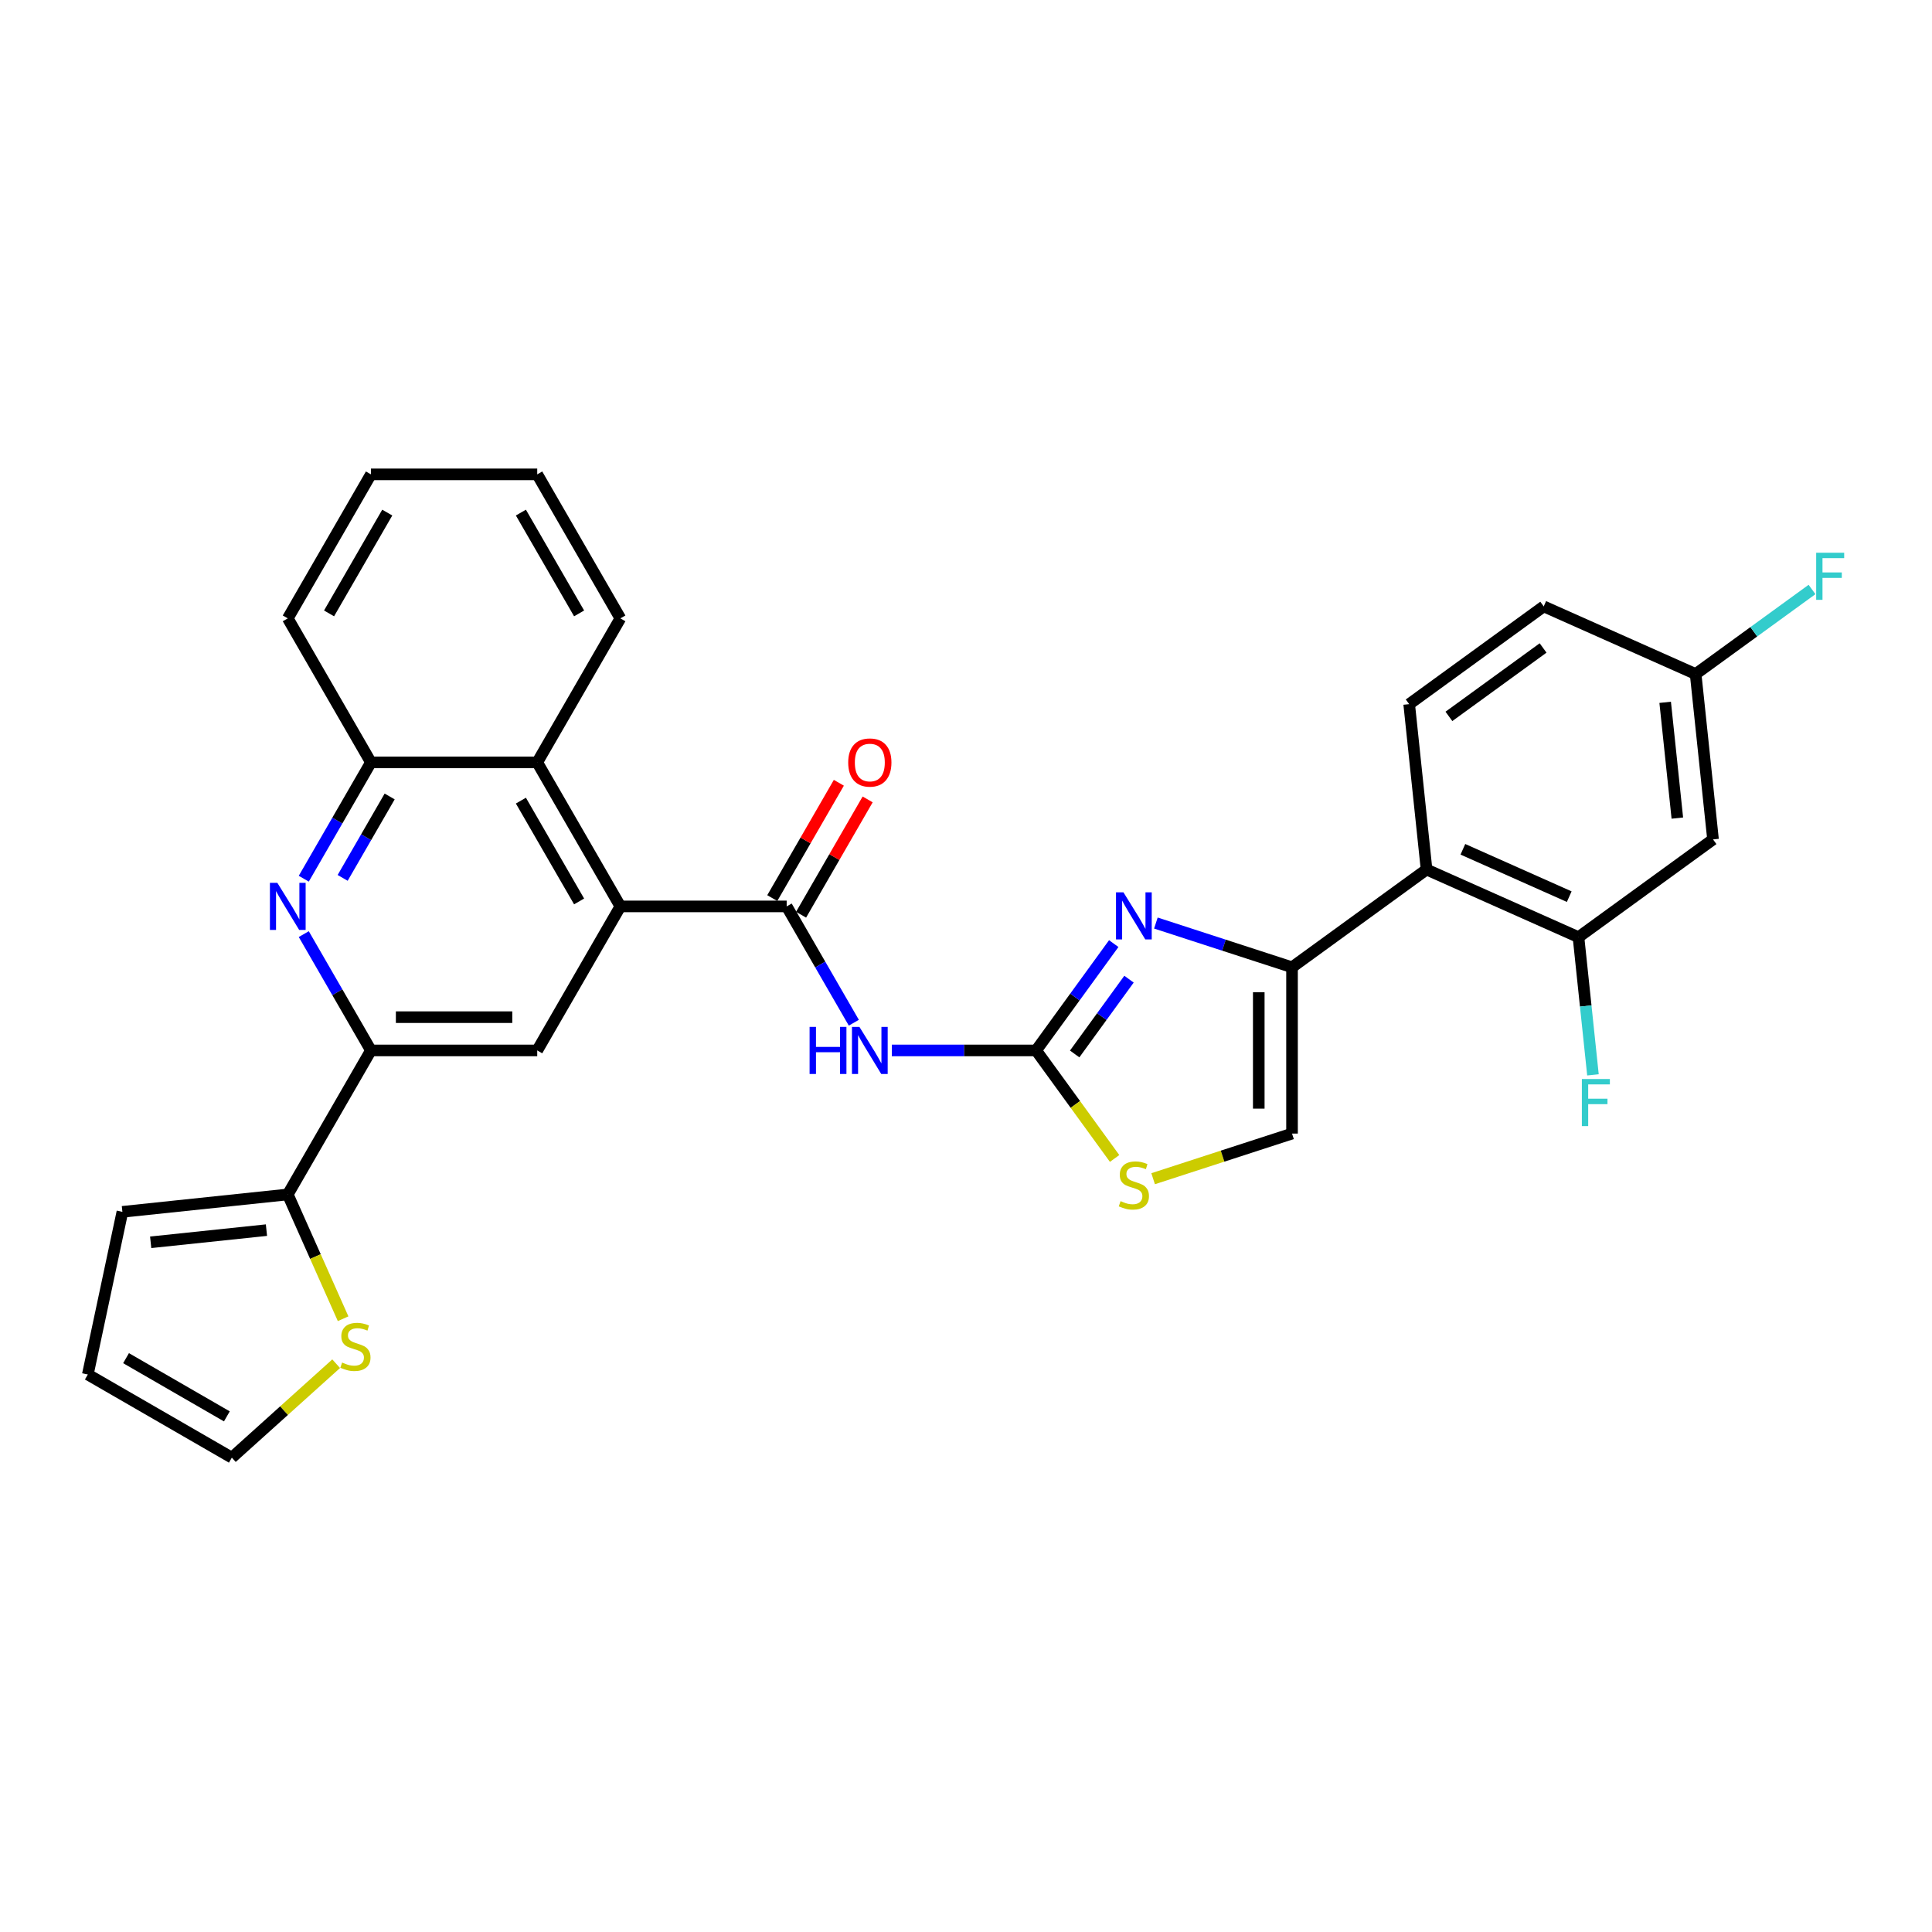 <?xml version='1.0' encoding='iso-8859-1'?>
<svg version='1.1' baseProfile='full'
              xmlns='http://www.w3.org/2000/svg'
                      xmlns:rdkit='http://www.rdkit.org/xml'
                      xmlns:xlink='http://www.w3.org/1999/xlink'
                  xml:space='preserve'
width='1000px' height='1000px' viewBox='0 0 1000 1000'>
<!-- END OF HEADER -->
<rect style='opacity:1.0;fill:#FFFFFF;stroke:none' width='1000' height='1000' x='0' y='0'> </rect>
<path class='bond-0' d='M 536.295,543.701 L 556.382,516.052' style='fill:none;fill-rule:evenodd;stroke:#000000;stroke-width:6px;stroke-linecap:butt;stroke-linejoin:miter;stroke-opacity:1' />
<path class='bond-0' d='M 556.382,516.052 L 576.47,488.404' style='fill:none;fill-rule:evenodd;stroke:#0000FF;stroke-width:6px;stroke-linecap:butt;stroke-linejoin:miter;stroke-opacity:1' />
<path class='bond-0' d='M 556.248,545.525 L 570.31,526.171' style='fill:none;fill-rule:evenodd;stroke:#000000;stroke-width:6px;stroke-linecap:butt;stroke-linejoin:miter;stroke-opacity:1' />
<path class='bond-0' d='M 570.31,526.171 L 584.371,506.817' style='fill:none;fill-rule:evenodd;stroke:#0000FF;stroke-width:6px;stroke-linecap:butt;stroke-linejoin:miter;stroke-opacity:1' />
<path class='bond-3' d='M 536.295,543.701 L 498.955,543.701' style='fill:none;fill-rule:evenodd;stroke:#000000;stroke-width:6px;stroke-linecap:butt;stroke-linejoin:miter;stroke-opacity:1' />
<path class='bond-3' d='M 498.955,543.701 L 461.616,543.701' style='fill:none;fill-rule:evenodd;stroke:#0000FF;stroke-width:6px;stroke-linecap:butt;stroke-linejoin:miter;stroke-opacity:1' />
<path class='bond-8' d='M 536.295,543.701 L 556.608,571.659' style='fill:none;fill-rule:evenodd;stroke:#000000;stroke-width:6px;stroke-linecap:butt;stroke-linejoin:miter;stroke-opacity:1' />
<path class='bond-8' d='M 556.608,571.659 L 576.921,599.618' style='fill:none;fill-rule:evenodd;stroke:#CCCC00;stroke-width:6px;stroke-linecap:butt;stroke-linejoin:miter;stroke-opacity:1' />
<path class='bond-1' d='M 598.285,477.767 L 633.518,489.215' style='fill:none;fill-rule:evenodd;stroke:#0000FF;stroke-width:6px;stroke-linecap:butt;stroke-linejoin:miter;stroke-opacity:1' />
<path class='bond-1' d='M 633.518,489.215 L 668.751,500.663' style='fill:none;fill-rule:evenodd;stroke:#000000;stroke-width:6px;stroke-linecap:butt;stroke-linejoin:miter;stroke-opacity:1' />
<path class='bond-6' d='M 668.751,500.663 L 738.388,450.069' style='fill:none;fill-rule:evenodd;stroke:#000000;stroke-width:6px;stroke-linecap:butt;stroke-linejoin:miter;stroke-opacity:1' />
<path class='bond-30' d='M 668.751,500.663 L 668.751,586.738' style='fill:none;fill-rule:evenodd;stroke:#000000;stroke-width:6px;stroke-linecap:butt;stroke-linejoin:miter;stroke-opacity:1' />
<path class='bond-30' d='M 651.536,513.574 L 651.536,573.827' style='fill:none;fill-rule:evenodd;stroke:#000000;stroke-width:6px;stroke-linecap:butt;stroke-linejoin:miter;stroke-opacity:1' />
<path class='bond-2' d='M 407.181,469.157 L 424.561,499.259' style='fill:none;fill-rule:evenodd;stroke:#000000;stroke-width:6px;stroke-linecap:butt;stroke-linejoin:miter;stroke-opacity:1' />
<path class='bond-2' d='M 424.561,499.259 L 441.94,529.36' style='fill:none;fill-rule:evenodd;stroke:#0000FF;stroke-width:6px;stroke-linecap:butt;stroke-linejoin:miter;stroke-opacity:1' />
<path class='bond-4' d='M 407.181,469.157 L 321.106,469.157' style='fill:none;fill-rule:evenodd;stroke:#000000;stroke-width:6px;stroke-linecap:butt;stroke-linejoin:miter;stroke-opacity:1' />
<path class='bond-18' d='M 414.636,473.461 L 431.866,443.617' style='fill:none;fill-rule:evenodd;stroke:#000000;stroke-width:6px;stroke-linecap:butt;stroke-linejoin:miter;stroke-opacity:1' />
<path class='bond-18' d='M 431.866,443.617 L 449.096,413.774' style='fill:none;fill-rule:evenodd;stroke:#FF0000;stroke-width:6px;stroke-linecap:butt;stroke-linejoin:miter;stroke-opacity:1' />
<path class='bond-18' d='M 399.727,464.853 L 416.957,435.01' style='fill:none;fill-rule:evenodd;stroke:#000000;stroke-width:6px;stroke-linecap:butt;stroke-linejoin:miter;stroke-opacity:1' />
<path class='bond-18' d='M 416.957,435.01 L 434.187,405.166' style='fill:none;fill-rule:evenodd;stroke:#FF0000;stroke-width:6px;stroke-linecap:butt;stroke-linejoin:miter;stroke-opacity:1' />
<path class='bond-9' d='M 321.106,469.157 L 278.068,543.701' style='fill:none;fill-rule:evenodd;stroke:#000000;stroke-width:6px;stroke-linecap:butt;stroke-linejoin:miter;stroke-opacity:1' />
<path class='bond-13' d='M 321.106,469.157 L 278.068,394.613' style='fill:none;fill-rule:evenodd;stroke:#000000;stroke-width:6px;stroke-linecap:butt;stroke-linejoin:miter;stroke-opacity:1' />
<path class='bond-13' d='M 299.741,466.583 L 269.615,414.402' style='fill:none;fill-rule:evenodd;stroke:#000000;stroke-width:6px;stroke-linecap:butt;stroke-linejoin:miter;stroke-opacity:1' />
<path class='bond-5' d='M 157.234,454.817 L 174.613,424.715' style='fill:none;fill-rule:evenodd;stroke:#0000FF;stroke-width:6px;stroke-linecap:butt;stroke-linejoin:miter;stroke-opacity:1' />
<path class='bond-5' d='M 174.613,424.715 L 191.992,394.613' style='fill:none;fill-rule:evenodd;stroke:#000000;stroke-width:6px;stroke-linecap:butt;stroke-linejoin:miter;stroke-opacity:1' />
<path class='bond-5' d='M 177.357,454.394 L 189.522,433.323' style='fill:none;fill-rule:evenodd;stroke:#0000FF;stroke-width:6px;stroke-linecap:butt;stroke-linejoin:miter;stroke-opacity:1' />
<path class='bond-5' d='M 189.522,433.323 L 201.687,412.251' style='fill:none;fill-rule:evenodd;stroke:#000000;stroke-width:6px;stroke-linecap:butt;stroke-linejoin:miter;stroke-opacity:1' />
<path class='bond-31' d='M 157.234,483.497 L 174.613,513.599' style='fill:none;fill-rule:evenodd;stroke:#0000FF;stroke-width:6px;stroke-linecap:butt;stroke-linejoin:miter;stroke-opacity:1' />
<path class='bond-31' d='M 174.613,513.599 L 191.992,543.701' style='fill:none;fill-rule:evenodd;stroke:#000000;stroke-width:6px;stroke-linecap:butt;stroke-linejoin:miter;stroke-opacity:1' />
<path class='bond-12' d='M 738.388,450.069 L 817.022,485.079' style='fill:none;fill-rule:evenodd;stroke:#000000;stroke-width:6px;stroke-linecap:butt;stroke-linejoin:miter;stroke-opacity:1' />
<path class='bond-12' d='M 757.185,439.594 L 812.229,464.101' style='fill:none;fill-rule:evenodd;stroke:#000000;stroke-width:6px;stroke-linecap:butt;stroke-linejoin:miter;stroke-opacity:1' />
<path class='bond-17' d='M 738.388,450.069 L 729.391,364.465' style='fill:none;fill-rule:evenodd;stroke:#000000;stroke-width:6px;stroke-linecap:butt;stroke-linejoin:miter;stroke-opacity:1' />
<path class='bond-7' d='M 191.992,543.701 L 278.068,543.701' style='fill:none;fill-rule:evenodd;stroke:#000000;stroke-width:6px;stroke-linecap:butt;stroke-linejoin:miter;stroke-opacity:1' />
<path class='bond-7' d='M 204.904,526.485 L 265.157,526.485' style='fill:none;fill-rule:evenodd;stroke:#000000;stroke-width:6px;stroke-linecap:butt;stroke-linejoin:miter;stroke-opacity:1' />
<path class='bond-11' d='M 191.992,543.701 L 148.955,618.244' style='fill:none;fill-rule:evenodd;stroke:#000000;stroke-width:6px;stroke-linecap:butt;stroke-linejoin:miter;stroke-opacity:1' />
<path class='bond-10' d='M 596.856,610.099 L 632.804,598.418' style='fill:none;fill-rule:evenodd;stroke:#CCCC00;stroke-width:6px;stroke-linecap:butt;stroke-linejoin:miter;stroke-opacity:1' />
<path class='bond-10' d='M 632.804,598.418 L 668.751,586.738' style='fill:none;fill-rule:evenodd;stroke:#000000;stroke-width:6px;stroke-linecap:butt;stroke-linejoin:miter;stroke-opacity:1' />
<path class='bond-15' d='M 148.955,618.244 L 163.275,650.408' style='fill:none;fill-rule:evenodd;stroke:#000000;stroke-width:6px;stroke-linecap:butt;stroke-linejoin:miter;stroke-opacity:1' />
<path class='bond-15' d='M 163.275,650.408 L 177.595,682.572' style='fill:none;fill-rule:evenodd;stroke:#CCCC00;stroke-width:6px;stroke-linecap:butt;stroke-linejoin:miter;stroke-opacity:1' />
<path class='bond-19' d='M 148.955,618.244 L 63.351,627.242' style='fill:none;fill-rule:evenodd;stroke:#000000;stroke-width:6px;stroke-linecap:butt;stroke-linejoin:miter;stroke-opacity:1' />
<path class='bond-19' d='M 137.914,636.715 L 77.991,643.013' style='fill:none;fill-rule:evenodd;stroke:#000000;stroke-width:6px;stroke-linecap:butt;stroke-linejoin:miter;stroke-opacity:1' />
<path class='bond-16' d='M 817.022,485.079 L 886.659,434.485' style='fill:none;fill-rule:evenodd;stroke:#000000;stroke-width:6px;stroke-linecap:butt;stroke-linejoin:miter;stroke-opacity:1' />
<path class='bond-23' d='M 817.022,485.079 L 820.767,520.711' style='fill:none;fill-rule:evenodd;stroke:#000000;stroke-width:6px;stroke-linecap:butt;stroke-linejoin:miter;stroke-opacity:1' />
<path class='bond-23' d='M 820.767,520.711 L 824.512,556.343' style='fill:none;fill-rule:evenodd;stroke:#33CCCC;stroke-width:6px;stroke-linecap:butt;stroke-linejoin:miter;stroke-opacity:1' />
<path class='bond-14' d='M 278.068,394.613 L 191.992,394.613' style='fill:none;fill-rule:evenodd;stroke:#000000;stroke-width:6px;stroke-linecap:butt;stroke-linejoin:miter;stroke-opacity:1' />
<path class='bond-26' d='M 278.068,394.613 L 321.106,320.07' style='fill:none;fill-rule:evenodd;stroke:#000000;stroke-width:6px;stroke-linecap:butt;stroke-linejoin:miter;stroke-opacity:1' />
<path class='bond-27' d='M 191.992,394.613 L 148.955,320.07' style='fill:none;fill-rule:evenodd;stroke:#000000;stroke-width:6px;stroke-linecap:butt;stroke-linejoin:miter;stroke-opacity:1' />
<path class='bond-20' d='M 173.997,705.853 L 146.998,730.163' style='fill:none;fill-rule:evenodd;stroke:#CCCC00;stroke-width:6px;stroke-linecap:butt;stroke-linejoin:miter;stroke-opacity:1' />
<path class='bond-20' d='M 146.998,730.163 L 119.998,754.474' style='fill:none;fill-rule:evenodd;stroke:#000000;stroke-width:6px;stroke-linecap:butt;stroke-linejoin:miter;stroke-opacity:1' />
<path class='bond-32' d='M 886.659,434.485 L 877.661,348.881' style='fill:none;fill-rule:evenodd;stroke:#000000;stroke-width:6px;stroke-linecap:butt;stroke-linejoin:miter;stroke-opacity:1' />
<path class='bond-32' d='M 868.188,423.444 L 861.89,363.521' style='fill:none;fill-rule:evenodd;stroke:#000000;stroke-width:6px;stroke-linecap:butt;stroke-linejoin:miter;stroke-opacity:1' />
<path class='bond-24' d='M 729.391,364.465 L 799.027,313.871' style='fill:none;fill-rule:evenodd;stroke:#000000;stroke-width:6px;stroke-linecap:butt;stroke-linejoin:miter;stroke-opacity:1' />
<path class='bond-24' d='M 749.955,370.803 L 798.701,335.387' style='fill:none;fill-rule:evenodd;stroke:#000000;stroke-width:6px;stroke-linecap:butt;stroke-linejoin:miter;stroke-opacity:1' />
<path class='bond-21' d='M 63.351,627.242 L 45.455,711.436' style='fill:none;fill-rule:evenodd;stroke:#000000;stroke-width:6px;stroke-linecap:butt;stroke-linejoin:miter;stroke-opacity:1' />
<path class='bond-34' d='M 119.998,754.474 L 45.455,711.436' style='fill:none;fill-rule:evenodd;stroke:#000000;stroke-width:6px;stroke-linecap:butt;stroke-linejoin:miter;stroke-opacity:1' />
<path class='bond-34' d='M 117.424,733.11 L 65.244,702.983' style='fill:none;fill-rule:evenodd;stroke:#000000;stroke-width:6px;stroke-linecap:butt;stroke-linejoin:miter;stroke-opacity:1' />
<path class='bond-22' d='M 877.661,348.881 L 799.027,313.871' style='fill:none;fill-rule:evenodd;stroke:#000000;stroke-width:6px;stroke-linecap:butt;stroke-linejoin:miter;stroke-opacity:1' />
<path class='bond-25' d='M 877.661,348.881 L 907.78,326.999' style='fill:none;fill-rule:evenodd;stroke:#000000;stroke-width:6px;stroke-linecap:butt;stroke-linejoin:miter;stroke-opacity:1' />
<path class='bond-25' d='M 907.78,326.999 L 937.898,305.116' style='fill:none;fill-rule:evenodd;stroke:#33CCCC;stroke-width:6px;stroke-linecap:butt;stroke-linejoin:miter;stroke-opacity:1' />
<path class='bond-28' d='M 321.106,320.07 L 278.068,245.526' style='fill:none;fill-rule:evenodd;stroke:#000000;stroke-width:6px;stroke-linecap:butt;stroke-linejoin:miter;stroke-opacity:1' />
<path class='bond-28' d='M 299.741,317.496 L 269.615,265.315' style='fill:none;fill-rule:evenodd;stroke:#000000;stroke-width:6px;stroke-linecap:butt;stroke-linejoin:miter;stroke-opacity:1' />
<path class='bond-33' d='M 148.955,320.07 L 191.992,245.526' style='fill:none;fill-rule:evenodd;stroke:#000000;stroke-width:6px;stroke-linecap:butt;stroke-linejoin:miter;stroke-opacity:1' />
<path class='bond-33' d='M 170.319,317.496 L 200.446,265.315' style='fill:none;fill-rule:evenodd;stroke:#000000;stroke-width:6px;stroke-linecap:butt;stroke-linejoin:miter;stroke-opacity:1' />
<path class='bond-29' d='M 278.068,245.526 L 191.992,245.526' style='fill:none;fill-rule:evenodd;stroke:#000000;stroke-width:6px;stroke-linecap:butt;stroke-linejoin:miter;stroke-opacity:1' />
<path  class='atom-1' d='M 581.5 461.876
L 589.488 474.787
Q 590.28 476.061, 591.554 478.368
Q 592.828 480.675, 592.897 480.812
L 592.897 461.876
L 596.133 461.876
L 596.133 486.252
L 592.794 486.252
L 584.22 472.136
Q 583.222 470.483, 582.155 468.59
Q 581.122 466.696, 580.812 466.111
L 580.812 486.252
L 577.644 486.252
L 577.644 461.876
L 581.5 461.876
' fill='#0000FF'/>
<path  class='atom-4' d='M 419.043 531.512
L 422.348 531.512
L 422.348 541.876
L 434.812 541.876
L 434.812 531.512
L 438.117 531.512
L 438.117 555.889
L 434.812 555.889
L 434.812 544.63
L 422.348 544.63
L 422.348 555.889
L 419.043 555.889
L 419.043 531.512
' fill='#0000FF'/>
<path  class='atom-4' d='M 444.831 531.512
L 452.819 544.424
Q 453.611 545.698, 454.885 548.004
Q 456.158 550.311, 456.227 550.449
L 456.227 531.512
L 459.464 531.512
L 459.464 555.889
L 456.124 555.889
L 447.551 541.772
Q 446.552 540.12, 445.485 538.226
Q 444.452 536.333, 444.142 535.747
L 444.142 555.889
L 440.975 555.889
L 440.975 531.512
L 444.831 531.512
' fill='#0000FF'/>
<path  class='atom-6' d='M 143.566 456.969
L 151.554 469.88
Q 152.346 471.154, 153.62 473.461
Q 154.894 475.768, 154.963 475.905
L 154.963 456.969
L 158.199 456.969
L 158.199 481.345
L 154.859 481.345
L 146.286 467.229
Q 145.288 465.576, 144.221 463.683
Q 143.188 461.789, 142.878 461.204
L 142.878 481.345
L 139.71 481.345
L 139.71 456.969
L 143.566 456.969
' fill='#0000FF'/>
<path  class='atom-9' d='M 580.003 621.704
Q 580.278 621.807, 581.414 622.289
Q 582.551 622.771, 583.79 623.081
Q 585.064 623.356, 586.303 623.356
Q 588.61 623.356, 589.953 622.255
Q 591.296 621.118, 591.296 619.156
Q 591.296 617.813, 590.607 616.987
Q 589.953 616.16, 588.92 615.713
Q 587.887 615.265, 586.166 614.749
Q 583.997 614.095, 582.688 613.475
Q 581.414 612.855, 580.485 611.547
Q 579.59 610.238, 579.59 608.035
Q 579.59 604.971, 581.655 603.077
Q 583.756 601.183, 587.887 601.183
Q 590.711 601.183, 593.913 602.526
L 593.121 605.177
Q 590.194 603.972, 587.991 603.972
Q 585.615 603.972, 584.306 604.971
Q 582.998 605.935, 583.033 607.622
Q 583.033 608.93, 583.687 609.722
Q 584.375 610.514, 585.339 610.961
Q 586.338 611.409, 587.991 611.926
Q 590.194 612.614, 591.502 613.303
Q 592.811 613.991, 593.74 615.403
Q 594.704 616.78, 594.704 619.156
Q 594.704 622.53, 592.432 624.355
Q 590.194 626.145, 586.441 626.145
Q 584.272 626.145, 582.619 625.663
Q 581.001 625.216, 579.073 624.424
L 580.003 621.704
' fill='#CCCC00'/>
<path  class='atom-16' d='M 177.079 705.245
Q 177.354 705.348, 178.49 705.83
Q 179.627 706.312, 180.866 706.622
Q 182.14 706.897, 183.379 706.897
Q 185.686 706.897, 187.029 705.796
Q 188.372 704.659, 188.372 702.697
Q 188.372 701.354, 187.683 700.528
Q 187.029 699.701, 185.996 699.254
Q 184.963 698.806, 183.242 698.29
Q 181.073 697.636, 179.764 697.016
Q 178.49 696.396, 177.561 695.088
Q 176.666 693.779, 176.666 691.576
Q 176.666 688.512, 178.731 686.618
Q 180.832 684.724, 184.963 684.724
Q 187.787 684.724, 190.989 686.067
L 190.197 688.718
Q 187.27 687.513, 185.067 687.513
Q 182.691 687.513, 181.383 688.512
Q 180.074 689.476, 180.109 691.163
Q 180.109 692.471, 180.763 693.263
Q 181.451 694.055, 182.415 694.502
Q 183.414 694.95, 185.067 695.467
Q 187.27 696.155, 188.578 696.844
Q 189.887 697.532, 190.816 698.944
Q 191.78 700.321, 191.78 702.697
Q 191.78 706.071, 189.508 707.896
Q 187.27 709.686, 183.517 709.686
Q 181.348 709.686, 179.695 709.204
Q 178.077 708.757, 176.149 707.965
L 177.079 705.245
' fill='#CCCC00'/>
<path  class='atom-19' d='M 439.029 394.682
Q 439.029 388.829, 441.922 385.558
Q 444.814 382.287, 450.219 382.287
Q 455.625 382.287, 458.517 385.558
Q 461.409 388.829, 461.409 394.682
Q 461.409 400.604, 458.482 403.978
Q 455.556 407.318, 450.219 407.318
Q 444.848 407.318, 441.922 403.978
Q 439.029 400.639, 439.029 394.682
M 450.219 404.564
Q 453.938 404.564, 455.935 402.085
Q 457.966 399.571, 457.966 394.682
Q 457.966 389.896, 455.935 387.486
Q 453.938 385.042, 450.219 385.042
Q 446.501 385.042, 444.469 387.452
Q 442.472 389.862, 442.472 394.682
Q 442.472 399.606, 444.469 402.085
Q 446.501 404.564, 450.219 404.564
' fill='#FF0000'/>
<path  class='atom-24' d='M 818.772 558.495
L 833.267 558.495
L 833.267 561.284
L 822.043 561.284
L 822.043 568.686
L 832.027 568.686
L 832.027 571.509
L 822.043 571.509
L 822.043 582.871
L 818.772 582.871
L 818.772 558.495
' fill='#33CCCC'/>
<path  class='atom-26' d='M 940.05 286.099
L 954.545 286.099
L 954.545 288.888
L 943.321 288.888
L 943.321 296.29
L 953.306 296.29
L 953.306 299.113
L 943.321 299.113
L 943.321 310.475
L 940.05 310.475
L 940.05 286.099
' fill='#33CCCC'/>
</svg>
